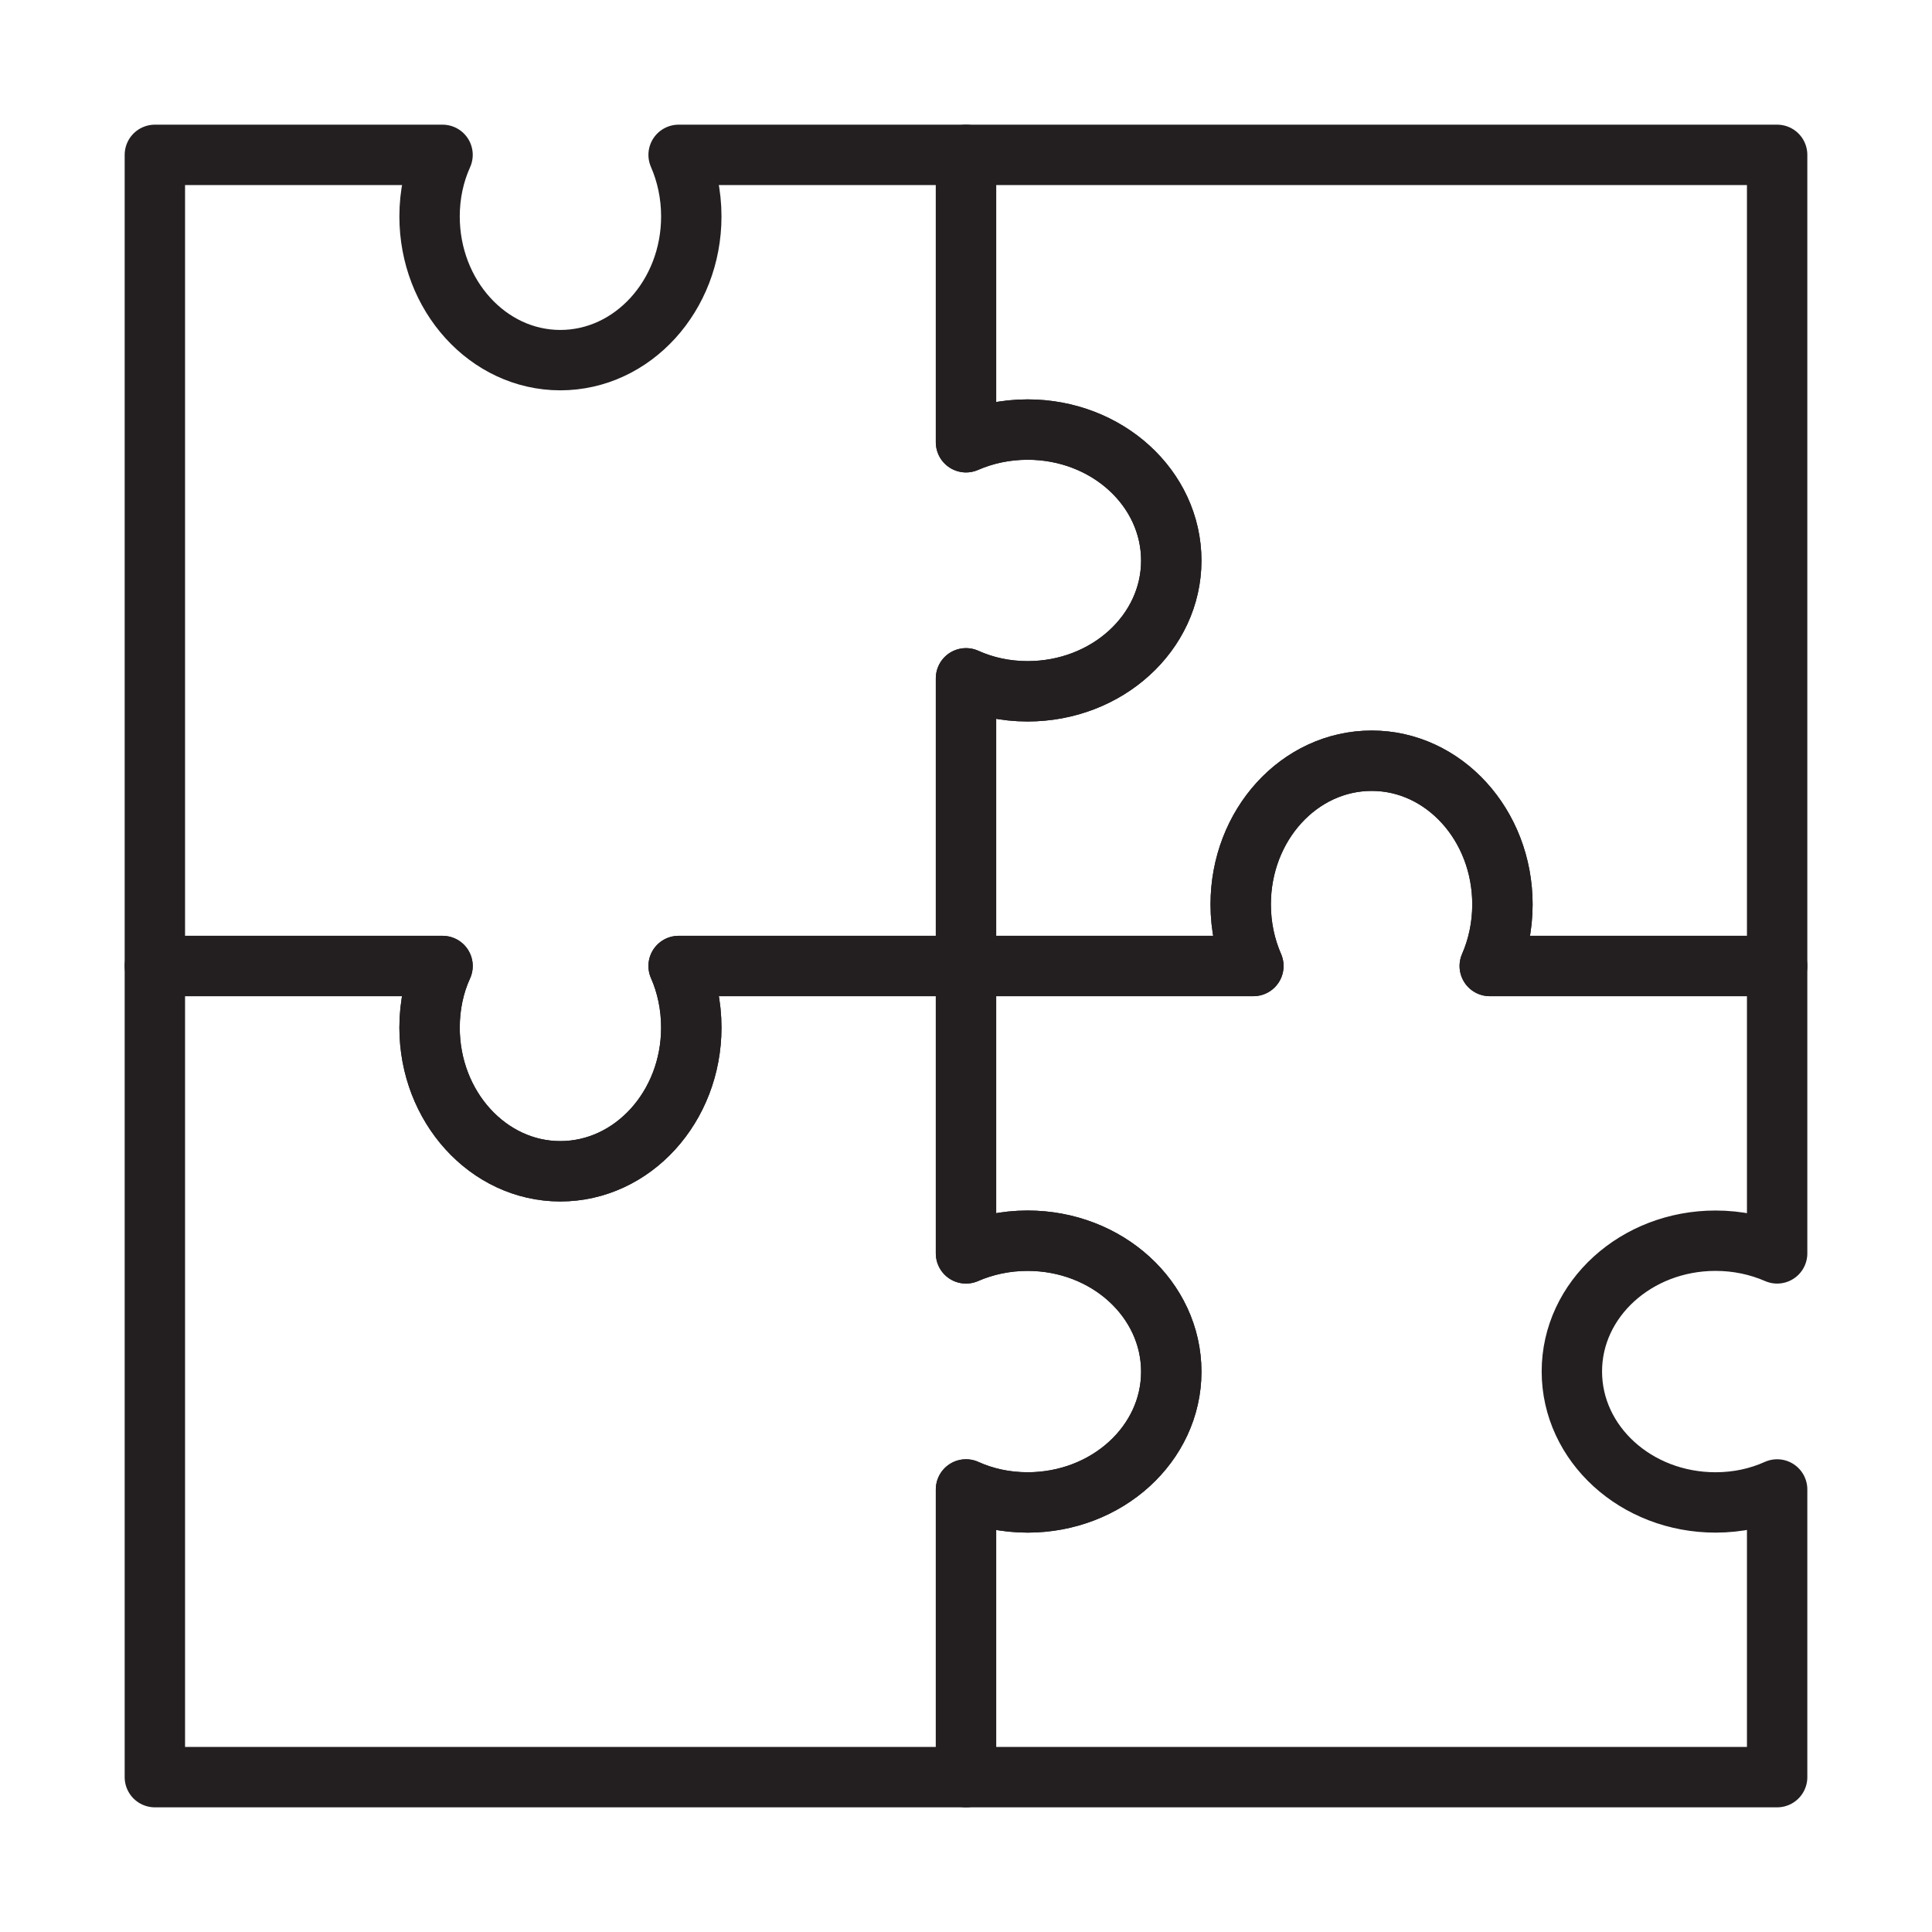 <svg xmlns="http://www.w3.org/2000/svg" xmlns:xlink="http://www.w3.org/1999/xlink" id="Layer_1" x="0px" y="0px" viewBox="0 0 64 64" style="enable-background:new 0 0 64 64;" xml:space="preserve">  <style type="text/css">	.st0{fill:none;stroke:#231F20;stroke-width:2;stroke-linecap:round;stroke-linejoin:round;stroke-miterlimit:10;}</style>  <g>	<path class="st0" d="M58.87,5.13V32h-9.52c0.27-0.62,0.42-1.31,0.42-2.04c0-2.63-1.94-4.76-4.33-4.76c-2.4,0-4.34,2.13-4.34,4.76  c0,0.73,0.15,1.42,0.42,2.04H32v-9.53c0.62,0.28,1.31,0.43,2.04,0.43c2.63,0,4.76-1.94,4.76-4.33c0-2.4-2.13-4.34-4.76-4.34  c-0.73,0-1.42,0.15-2.04,0.42V5.13H58.87z"></path>	<path class="st0" d="M38.8,45.44c0,2.39-2.13,4.33-4.76,4.33c-0.73,0-1.42-0.15-2.04-0.43v9.53H5.13V32h9.53  c-0.28,0.61-0.43,1.31-0.43,2.04c0,2.62,1.94,4.76,4.33,4.76c2.4,0,4.34-2.14,4.34-4.76c0-0.73-0.15-1.43-0.42-2.04H32v9.52  c0.62-0.27,1.31-0.42,2.04-0.42C36.67,41.1,38.8,43.04,38.8,45.44z"></path>	<path class="st0" d="M52.07,45.43c0,2.4,2.13,4.34,4.76,4.34c0.73,0,1.42-0.15,2.04-0.43v9.53H32v-9.53  c0.62,0.28,1.31,0.43,2.04,0.43c2.63,0,4.76-1.94,4.76-4.33c0-2.4-2.13-4.34-4.76-4.34c-0.73,0-1.42,0.15-2.04,0.42V32h9.52  c-0.27-0.62-0.42-1.31-0.42-2.04c0-2.63,1.94-4.76,4.34-4.76c2.39,0,4.33,2.13,4.33,4.76c0,0.73-0.15,1.42-0.42,2.04h9.52v9.52  c-0.62-0.27-1.31-0.42-2.04-0.42C54.2,41.1,52.07,43.04,52.07,45.43z"></path>	<path class="st0" d="M38.8,18.57c0,2.39-2.13,4.33-4.76,4.33c-0.73,0-1.42-0.15-2.04-0.43V32h-9.52c0.27,0.61,0.42,1.31,0.42,2.04  c0,2.62-1.94,4.76-4.34,4.76c-2.39,0-4.33-2.14-4.33-4.76c0-0.73,0.15-1.43,0.43-2.04H5.13V5.13h9.53  c-0.28,0.62-0.43,1.31-0.43,2.04c0,2.62,1.94,4.76,4.33,4.76c2.4,0,4.34-2.14,4.34-4.76c0-0.73-0.15-1.42-0.42-2.04H32v9.52  c0.62-0.27,1.31-0.42,2.04-0.42C36.67,14.23,38.8,16.17,38.8,18.57z"></path></g></svg>